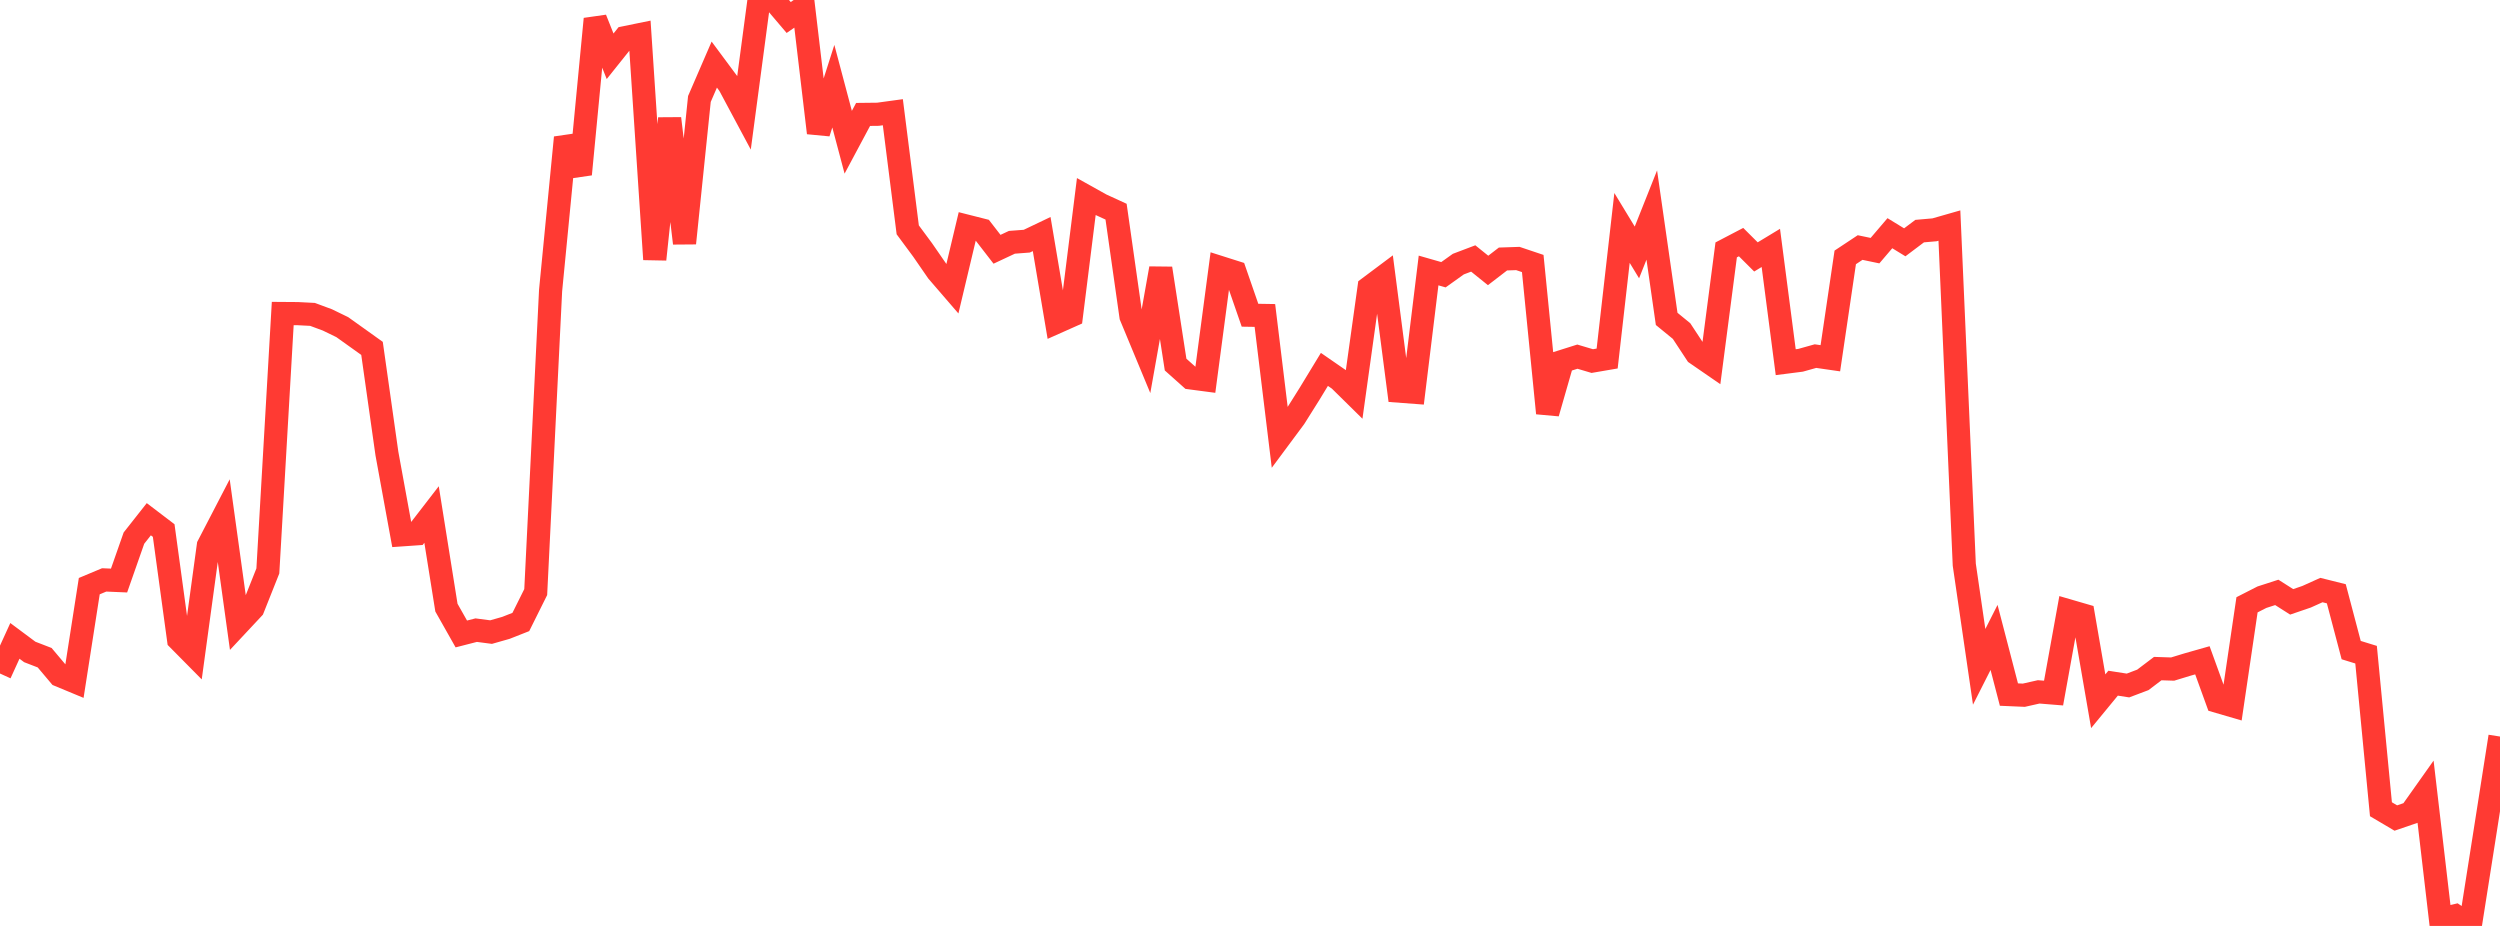 <?xml version="1.0" standalone="no"?>
<!DOCTYPE svg PUBLIC "-//W3C//DTD SVG 1.1//EN" "http://www.w3.org/Graphics/SVG/1.1/DTD/svg11.dtd">

<svg width="135" height="50" viewBox="0 0 135 50" preserveAspectRatio="none" 
  xmlns="http://www.w3.org/2000/svg"
  xmlns:xlink="http://www.w3.org/1999/xlink">


<polyline points="0.0, 36.37 0.804, 34.607 1.607, 35.205 2.411, 35.516 3.214, 36.469 4.018, 36.803 4.821, 31.652 5.625, 31.315 6.429, 31.349 7.232, 29.059 8.036, 28.038 8.839, 28.649 9.643, 34.534 10.446, 35.346 11.25, 29.463 12.054, 27.913 12.857, 33.71 13.661, 32.85 14.464, 30.83 15.268, 16.93 16.071, 16.936 16.875, 16.977 17.679, 17.275 18.482, 17.665 19.286, 18.239 20.089, 18.813 20.893, 24.491 21.696, 28.881 22.5, 28.825 23.304, 27.784 24.107, 32.812 24.911, 34.234 25.714, 34.028 26.518, 34.133 27.321, 33.904 28.125, 33.587 28.929, 31.972 29.732, 15.686 30.536, 7.428 31.339, 9.411 32.143, 1.024 32.946, 3.039 33.75, 2.033 34.554, 1.869 35.357, 14.006 36.161, 6.398 36.964, 13.134 37.768, 5.344 38.571, 3.488 39.375, 4.572 40.179, 6.074 40.982, 0.043 41.786, 0.0 42.589, 0.945 43.393, 0.391 44.196, 7.175 45.0, 4.654 45.804, 7.682 46.607, 6.179 47.411, 6.17 48.214, 6.06 49.018, 12.411 49.821, 13.496 50.625, 14.661 51.429, 15.593 52.232, 12.219 53.036, 12.423 53.839, 13.461 54.643, 13.084 55.446, 13.023 56.25, 12.639 57.054, 17.4 57.857, 17.042 58.661, 10.613 59.464, 11.061 60.268, 11.43 61.071, 17.077 61.875, 19.014 62.679, 14.493 63.482, 19.687 64.286, 20.405 65.089, 20.511 65.893, 14.445 66.696, 14.7 67.5, 17.022 68.304, 17.035 69.107, 23.631 69.911, 22.548 70.714, 21.269 71.518, 19.947 72.321, 20.502 73.125, 21.294 73.929, 15.531 74.732, 14.93 75.536, 21.12 76.339, 21.18 77.143, 14.606 77.946, 14.836 78.75, 14.262 79.554, 13.957 80.357, 14.604 81.161, 13.986 81.964, 13.959 82.768, 14.229 83.571, 22.311 84.375, 19.513 85.179, 19.259 85.982, 19.498 86.786, 19.36 87.589, 12.308 88.393, 13.631 89.196, 11.612 90.0, 17.22 90.804, 17.877 91.607, 19.098 92.411, 19.652 93.214, 13.494 94.018, 13.074 94.821, 13.874 95.625, 13.387 96.429, 19.558 97.232, 19.455 98.036, 19.23 98.839, 19.346 99.643, 13.899 100.446, 13.367 101.25, 13.535 102.054, 12.593 102.857, 13.085 103.661, 12.48 104.464, 12.41 105.268, 12.18 106.071, 30.493 106.875, 36.009 107.679, 34.421 108.482, 37.507 109.286, 37.542 110.089, 37.361 110.893, 37.426 111.696, 32.982 112.5, 33.216 113.304, 37.868 114.107, 36.892 114.911, 37.017 115.714, 36.713 116.518, 36.104 117.321, 36.13 118.125, 35.885 118.929, 35.656 119.732, 37.87 120.536, 38.105 121.339, 32.659 122.143, 32.249 122.946, 31.989 123.75, 32.5 124.554, 32.225 125.357, 31.863 126.161, 32.064 126.964, 35.105 127.768, 35.353 128.571, 43.699 129.375, 44.174 130.179, 43.898 130.982, 42.764 131.786, 49.643 132.589, 49.451 133.393, 50.0 134.196, 44.904 135.0, 39.773" fill="none" stroke="#ff3a33" stroke-width="1.25"/>

</svg>